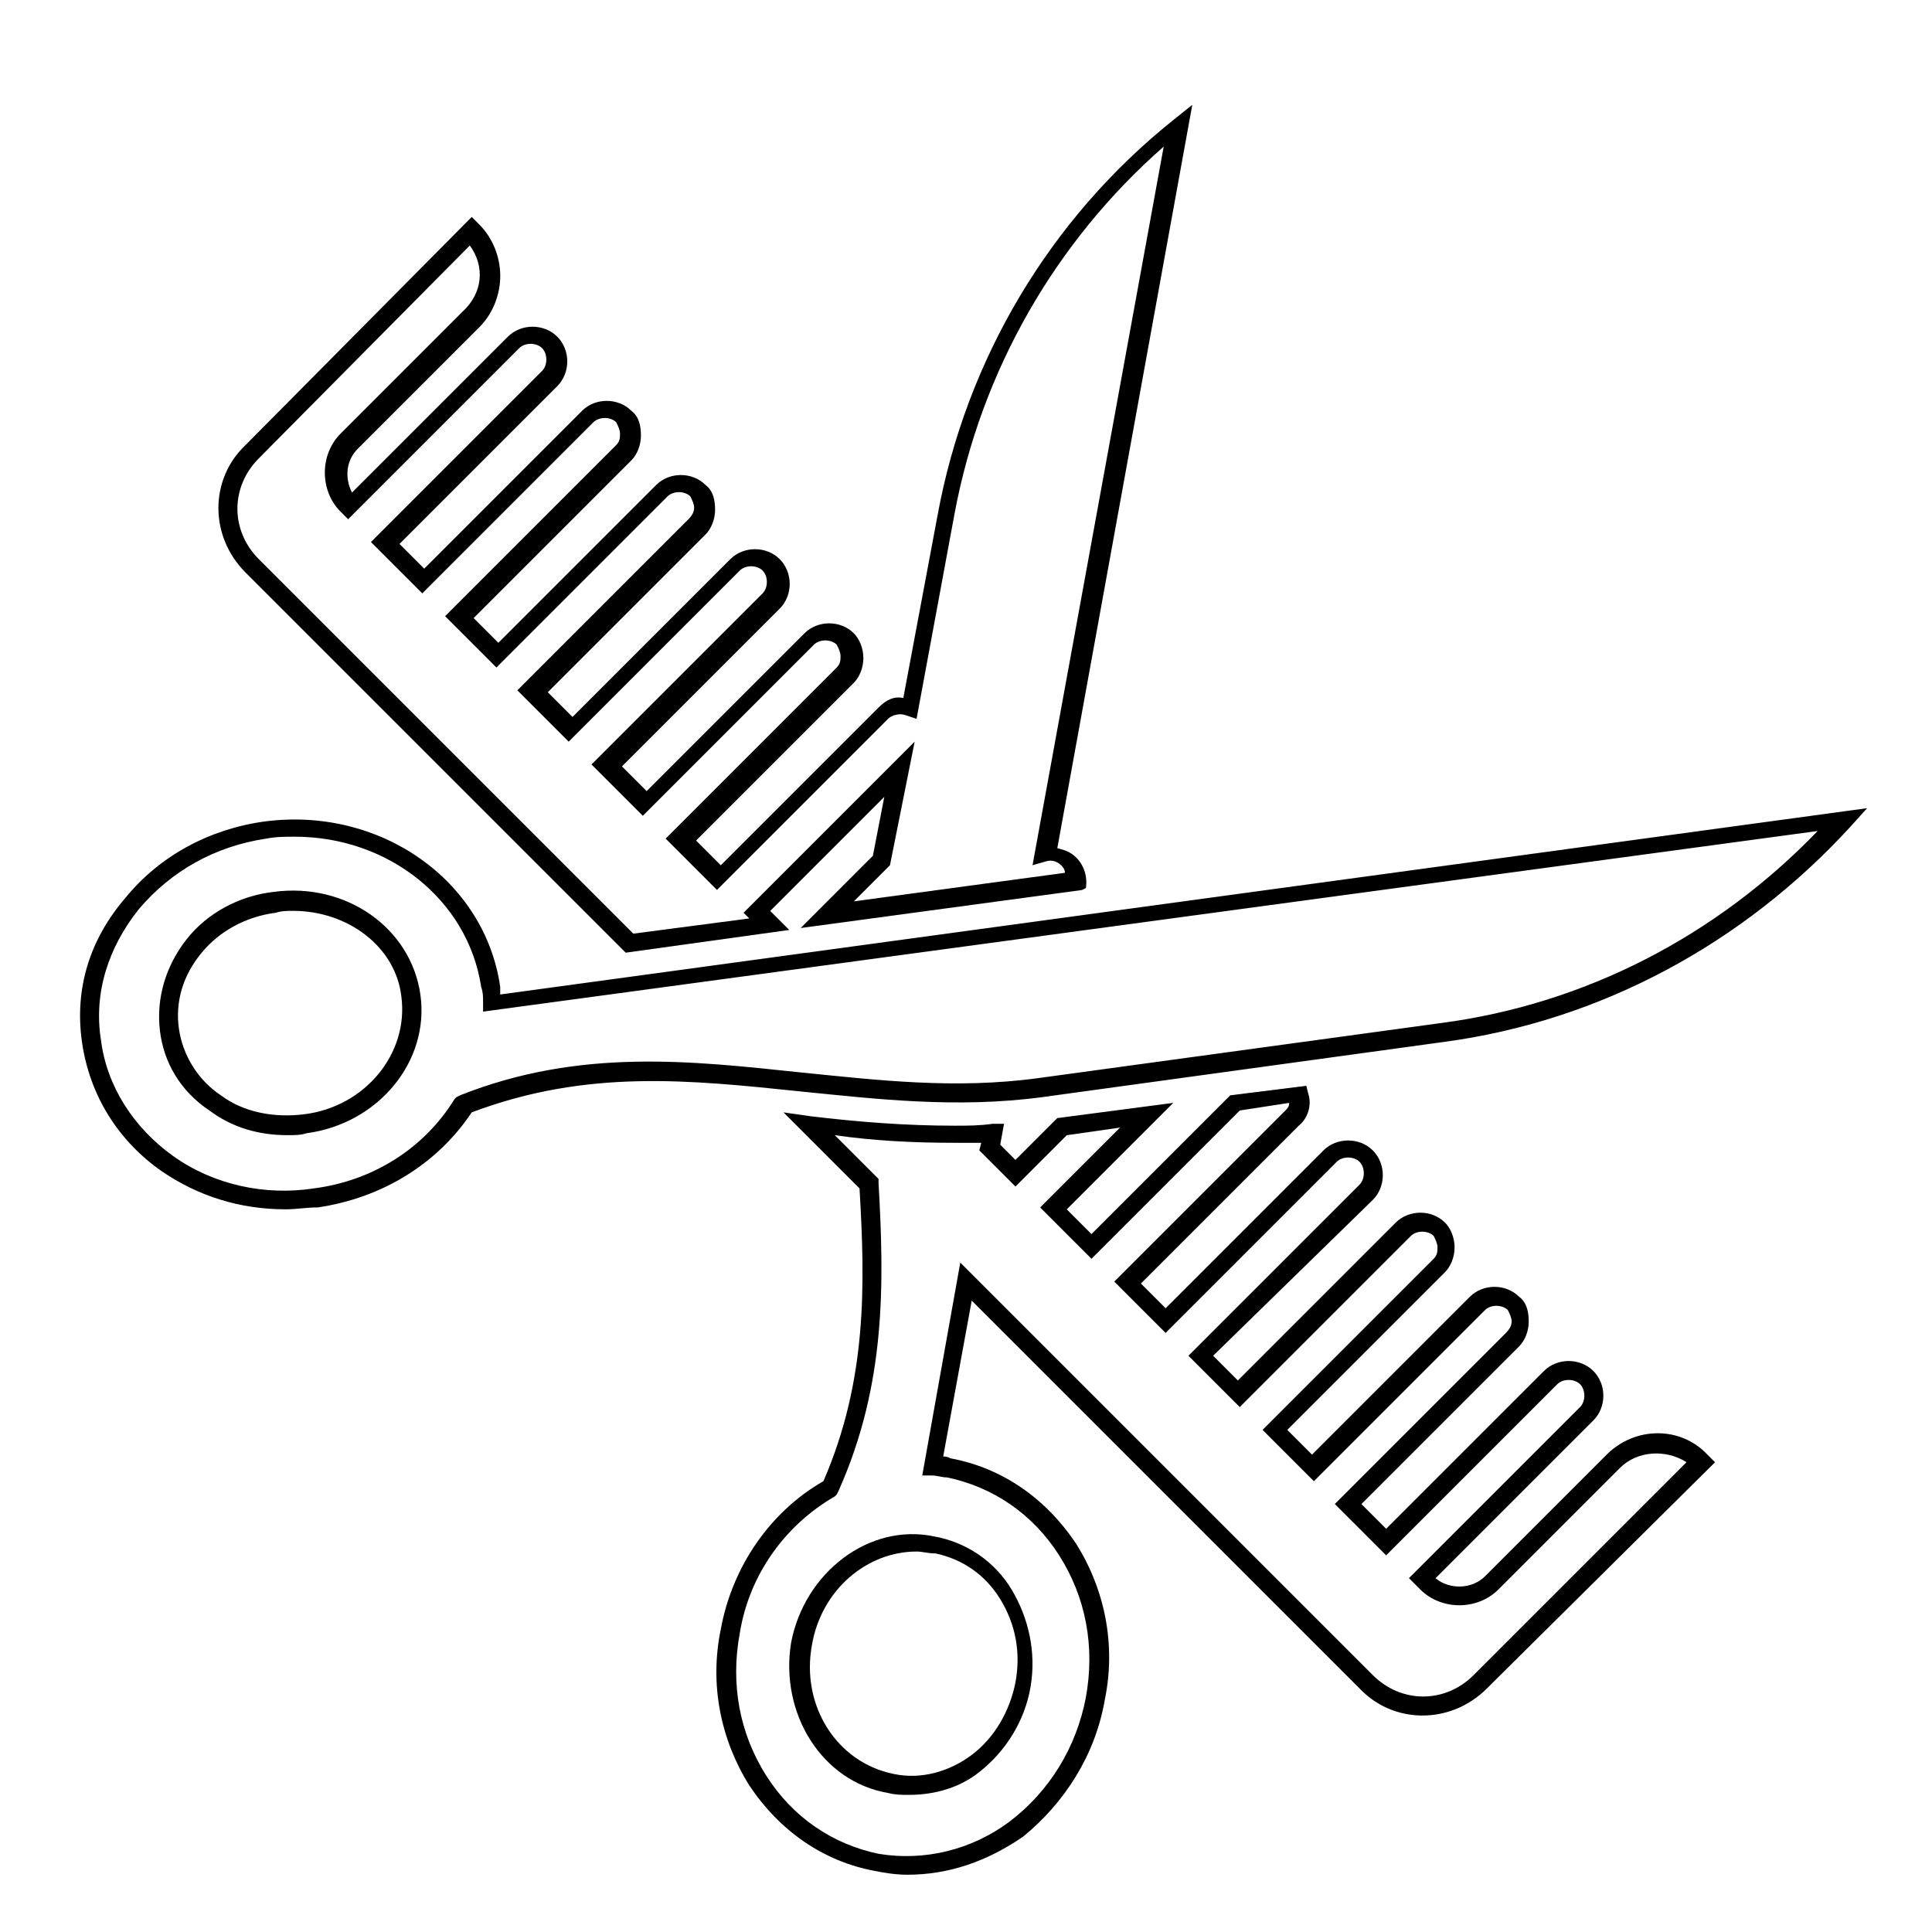 <?xml version="1.0" encoding="UTF-8"?>
<!-- Uploaded to: SVG Repo, www.svgrepo.com, Generator: SVG Repo Mixer Tools -->
<svg fill="#000000" width="800px" height="800px" version="1.1" viewBox="144 144 512 512" xmlns="http://www.w3.org/2000/svg">
 <g>
  <path d="m309.82 396.47-100.76-100.76c-9.574-9.574-9.574-24.688 0-33.754l59.953-60.461 2.016 2.016c3.527 3.527 5.543 8.566 5.543 13.602 0 5.039-2.016 10.078-5.543 13.602l-32.242 32.242c-3.023 3.023-3.527 7.559-1.512 11.586l41.312-41.312c3.527-3.527 9.574-3.527 13.098 0 3.527 3.527 3.527 9.574 0 13.098l-41.816 41.816 6.551 6.551 41.816-41.816c3.527-3.527 9.574-3.527 13.098 0 2.016 1.512 2.519 4.031 2.519 6.551 0 2.519-1.008 5.039-2.519 6.551l-41.816 41.816 6.551 6.551 41.816-41.816c3.527-3.527 9.574-3.527 13.098 0 2.016 1.512 2.519 4.031 2.519 6.551s-1.008 5.039-2.519 6.551l-41.816 41.816 6.551 6.551 41.816-41.816c3.527-3.527 9.574-3.527 13.098 0 3.527 3.527 3.527 9.574 0 13.098l-41.816 41.816 6.551 6.551 41.816-41.816c3.527-3.527 9.574-3.527 13.098 0 1.512 1.512 2.519 4.031 2.519 6.551 0 2.519-1.008 5.039-2.519 6.551l-41.816 41.816 6.551 6.551 41.816-41.816c2.016-2.016 4.031-3.023 6.551-2.519l9.07-48.367c7.559-41.312 29.727-78.594 62.473-104.79l5.039-4.031-35.77 196.99c2.016 0.504 3.527 1.008 5.039 2.519 2.016 2.016 3.023 5.039 2.519 8.062l-1.016 0.504-74.562 10.078 19.145-19.145 3.023-15.617-30.23 30.23 5.039 5.039zm-41.312-187.42-55.922 56.426c-7.559 7.559-7.559 19.145 0 26.703l99.25 99.25 30.73-4.031-1.512-1.512 45.344-45.344-6.547 32.75-9.574 9.574 55.922-7.559c0-1.008-0.504-1.512-1.008-2.016-1.008-1.008-2.519-1.512-4.031-1.008l-3.527 1.008 34.762-190.44c-28.719 25.191-48.367 59.449-55.418 97.234l-10.074 54.414-3.023-1.008c-1.512-0.504-3.527 0-4.535 1.008l-45.344 45.344-13.602-13.602 45.344-45.344c1.008-1.008 1.008-2.016 1.008-3.023 0-1.008-0.504-2.016-1.008-3.023-1.512-1.512-4.535-1.512-6.047 0l-45.344 45.344-13.602-13.602 45.344-45.344c1.512-1.512 1.512-4.535 0-6.047-1.512-1.512-4.535-1.512-6.047 0l-45.344 45.344-13.602-13.602 45.344-45.344c1.008-1.008 1.512-2.016 1.512-3.023 0-1.008-0.504-2.016-1.008-3.023-1.512-1.512-4.535-1.512-6.047 0l-45.344 45.344-13.602-13.602 45.344-45.344c1.008-1.008 1.008-2.016 1.008-3.023 0-1.008-0.504-2.016-1.008-3.023-1.512-1.512-4.535-1.512-6.047 0l-45.344 45.344-13.602-13.602 45.344-45.344c1.512-1.512 1.512-4.535 0-6.047-1.512-1.512-4.535-1.512-6.047 0l-45.344 45.344-2.016-2.016c-5.543-5.543-5.543-15.113 0-20.656l32.242-32.242c5.547-5.043 6.051-12.094 2.019-17.637z"/>
  <path d="m384.38 640.82c-3.023 0-6.047-0.504-8.566-1.008-13.602-2.519-25.191-10.578-33.25-22.672-7.559-12.09-10.578-26.703-7.559-41.312 3.023-16.625 13.098-31.234 27.207-39.297 11.586-26.703 11.082-51.891 9.574-77.586l-20.152-20.152 7.055 1.008c12.594 1.512 25.191 2.519 38.289 2.519 3.527 0 6.551 0 10.078-0.504h3.023l-1.008 5.543 4.031 4.031 11.082-11.082 30.73-4.031-28.215 28.215 6.551 6.551 36.777-36.777 20.152-2.519 0.504 2.016c1.008 3.023 0 6.551-2.519 8.566l-41.816 41.816 6.551 6.551 41.816-41.816c3.527-3.527 9.574-3.527 13.098 0 3.527 3.527 3.527 9.574 0 13.098l-42.32 41.305 6.551 6.551 41.816-41.816c3.527-3.527 9.574-3.527 13.098 0 1.512 1.512 2.519 4.031 2.519 6.551 0 2.519-1.008 5.039-2.519 6.551l-41.816 41.816 6.551 6.551 41.816-41.816c3.527-3.527 9.574-3.527 13.098 0 2.016 1.512 2.519 4.031 2.519 6.551s-1.008 5.039-2.519 6.551l-41.816 41.816 6.551 6.551 41.816-41.816c3.527-3.527 9.574-3.527 13.098 0 3.527 3.527 3.527 9.574 0 13.098l-41.816 41.816c3.527 3.023 9.574 3.023 13.098-0.504l32.242-32.242c7.559-7.559 19.648-7.559 26.703 0l2.016 2.016-60.453 59.941c-9.574 9.574-24.688 9.574-33.754 0l-102.78-102.78-7.559 41.312c0.504 0 1.008 0 2.016 0.504 13.602 2.519 25.191 10.578 33.25 22.672 7.559 12.09 10.578 26.703 7.559 41.312-2.519 14.609-10.578 27.207-21.664 36.273-9.574 6.551-19.648 10.078-30.734 10.078zm-19.145-195.98 11.586 11.586v1.008c1.512 26.703 2.016 53.402-10.578 81.617l-0.504 1.008-0.504 0.504c-13.098 7.559-22.672 20.656-25.191 36.273-2.519 13.602 0 26.703 7.055 37.785 7.055 11.082 17.633 18.137 29.727 20.656 12.09 2.016 24.688-1.008 34.762-8.566 10.578-8.062 17.633-19.648 20.152-32.746 2.519-13.602 0-26.703-7.055-37.785-7.055-11.082-17.633-18.137-29.727-20.656-1.512 0-2.519-0.504-4.031-0.504h-2.519l10.078-56.426 109.33 109.33c7.559 7.559 19.145 7.559 26.703 0l56.426-56.426c-5.543-3.527-13.098-3.023-17.633 1.512l-32.242 32.242c-5.543 5.543-15.113 5.543-20.656 0l-3.023-3.023 45.344-45.344c1.512-1.512 1.512-4.535 0-6.047s-4.535-1.512-6.047 0l-45.344 45.344-13.602-13.602 45.344-45.344c1.008-1.008 1.512-2.016 1.512-3.023 0-1.008-0.504-2.016-1.008-3.023-1.512-1.512-4.535-1.512-6.047 0l-45.344 45.344-13.602-13.602 45.344-45.344c1.008-1.008 1.008-2.016 1.008-3.023 0-1.008-0.504-2.016-1.008-3.023-1.512-1.512-4.535-1.512-6.047 0l-45.344 45.344-13.602-13.602 45.344-45.344c1.512-1.512 1.512-4.535 0-6.047-1.512-1.512-4.535-1.512-6.047 0l-45.344 45.344-13.602-13.602 45.344-45.344c0.504-0.504 1.008-1.008 1.008-2.016l-13.098 2.016-39.297 39.297-13.602-13.602 21.16-21.16-14.105 2.016-13.602 13.602-9.574-9.574 0.504-2.016h-7.055c-10.586 0.004-21.164-0.5-31.746-2.012zm19.648 174.82c-2.016 0-3.527 0-5.543-0.504-17.633-3.023-28.719-21.16-25.695-39.801 3.527-18.641 20.656-31.738 37.785-28.215 8.566 1.512 16.121 6.551 20.656 14.105 4.535 7.559 6.551 16.625 5.039 25.695-1.512 9.07-6.551 17.129-13.602 22.672-5.035 4.031-11.586 6.047-18.641 6.047zm2.016-64.488c-13.098 0-25.191 10.078-27.711 24.688-3.023 16.121 6.551 31.234 21.664 34.258 7.055 1.512 14.609-0.504 20.656-5.039 6.047-4.535 10.078-11.586 11.586-19.145 1.512-8.062 0-15.617-4.031-22.168s-10.078-10.578-17.129-12.09c-2.012 0-3.523-0.504-5.035-0.504z"/>
  <path d="m219.63 464.48c-12.09 0-23.176-3.527-32.746-10.078-11.586-8.062-19.145-20.152-21.16-34.258-2.016-14.105 2.016-27.207 11.586-38.289 9.07-11.082 22.168-18.137 36.777-20.152 30.73-4.031 58.441 15.617 62.473 43.832v2.016l362.24-49.375-4.535 5.039c-28.211 30.734-65.996 51.391-107.81 56.934l-106.3 14.609c-22.672 3.023-43.832 0.504-63.984-1.512-29.223-3.023-56.426-6.047-87.16 5.543-9.07 13.602-23.68 22.672-40.809 25.191-3.023-0.004-5.543 0.5-8.566 0.5zm2.519-98.746c-2.519 0-5.039 0-7.559 0.504-13.602 2.016-25.188 8.566-33.754 18.641-8.062 10.078-12.09 22.168-10.078 34.762 1.512 12.09 8.566 23.176 19.145 30.73 10.578 7.559 24.184 10.578 37.281 8.566 15.617-2.016 29.223-10.578 37.281-23.68l0.504-0.504 1.008-0.504c31.738-12.594 61.465-9.07 90.184-6.047 20.152 2.016 40.809 4.535 62.977 1.512l106.81-14.605c38.289-5.039 73.051-23.176 99.754-50.883l-353.68 47.863v-2.519c0-1.512 0-2.519-0.504-4.031-3.523-23.18-24.684-39.805-49.371-39.805zm-2.016 79.098c-7.559 0-14.609-2.016-20.656-6.551-7.559-5.039-12.09-12.594-13.098-21.16-1.008-8.562 1.512-17.125 7.055-24.18 5.543-7.055 14.105-11.586 23.176-12.594 19.145-2.519 36.273 9.574 38.793 27.207 2.519 17.633-11.082 34.258-30.23 36.777-1.512 0.5-3.023 0.5-5.039 0.5zm1.512-59.449c-1.512 0-3.023 0-4.535 0.504-8.062 1.008-15.113 5.039-19.648 10.578-5.039 6.047-7.055 13.098-6.047 20.152 1.008 7.055 5.039 13.602 11.082 17.633 6.047 4.535 14.105 6.047 22.168 5.039 16.121-2.016 27.711-16.121 25.695-31.234-1.508-13.098-14.102-22.672-28.715-22.672z"/>
 </g>
</svg>
